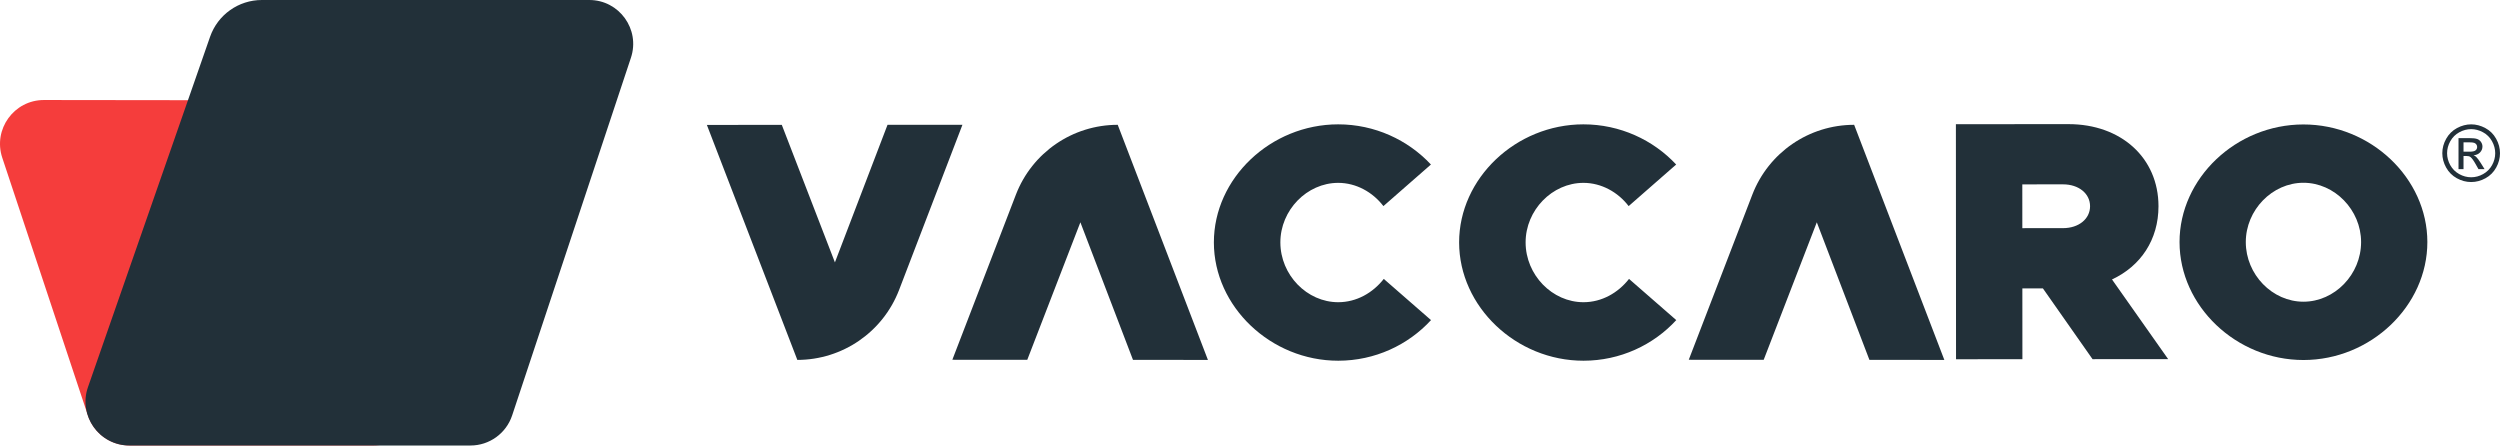 <!-- Generator: Adobe Illustrator 22.0.1, SVG Export Plug-In  -->
<svg version="1.1"
	 xmlns="http://www.w3.org/2000/svg" xmlns:xlink="http://www.w3.org/1999/xlink" xmlns:a="http://ns.adobe.com/AdobeSVGViewerExtensions/3.0/"
	 x="0px" y="0px" width="1139.164px" height="203px" viewBox="0 0 1139.164 203" style="enable-background:new 0 0 1139.164 203;"
	 xml:space="preserve">
<style type="text/css">
	.st0{fill:#F53D3C;}
	.st1{fill:#223039;}
</style>
<defs>
</defs>
<path class="st0" d="M59.031,202.998c37.035-0.006,74.07-0.011,111.105-0.017c13.738-0.002,23.384-13.536,18.903-26.523
	c-13.486-39.091-26.972-78.181-40.458-117.272c-2.779-8.057-10.359-13.467-18.882-13.477c-36.553-0.045-73.107-0.091-109.66-0.136
	C6.387,45.555-3.269,58.921,1.035,71.878c13.004,39.142,26.009,78.284,39.013,117.425C42.765,197.481,50.414,202.999,59.031,202.998
	z"/>
<path class="st1" d="M214.381,203H58.964c-13.766,0-23.416-13.583-18.886-26.582c18.547-53.215,37.093-106.43,55.64-159.646
	C99.218,6.729,108.689,0,119.325,0l149.189,0c13.642,0,23.28,13.357,18.981,26.304c-18.044,54.333-36.088,108.667-54.133,163
	C230.646,197.481,222.998,203,214.381,203z"/>
<path class="st1" d="M438.553,56.854l-28.866,75.249c-7.367,19.203-25.802,31.884-46.37,31.896h0l-41.22-107.078l34.142-0.02
	l24.201,62.657l23.972-62.686L438.553,56.854z"/>
<path class="st1" d="M550.407,164l-34.142-0.02l-23.972-62.686l-24.201,62.657l-34.142-0.02l28.954-75.216
	c7.389-19.195,25.839-31.855,46.407-31.843h0L550.407,164z"/>
<path class="st1" d="M885.968,164l-34.142-0.02l-23.972-62.686l-24.201,62.657l-34.142-0.02l28.954-75.216
	c7.389-19.195,25.839-31.855,46.407-31.843h0L885.968,164z"/>
<path class="st1" d="M553.121,110.473c-0.017-29.237,25.873-53.794,56.625-53.811c16.664-0.01,31.818,7.102,42.277,18.305
	L630.37,93.916c-4.851-6.36-12.427-10.597-20.608-10.592c-14.24,0.008-26.352,12.437-26.343,27.131
	c0.008,14.846,12.135,27.261,26.375,27.253c8.333-0.005,15.752-4.251,20.747-10.617l21.523,18.772
	c-10.446,11.368-25.591,18.497-42.255,18.506C579.056,164.388,553.138,139.711,553.121,110.473z"/>
<path class="st1" d="M664.871,110.473c-0.017-29.237,25.873-53.794,56.625-53.811c16.664-0.01,31.818,7.102,42.277,18.305
	L742.12,93.916c-4.851-6.36-12.427-10.597-20.608-10.592c-14.24,0.008-26.352,12.437-26.343,27.131
	c0.008,14.846,12.135,27.261,26.375,27.253c8.333-0.005,15.752-4.251,20.747-10.617l21.523,18.772
	c-10.446,11.368-25.591,18.497-42.255,18.506C690.806,164.388,664.888,139.711,664.871,110.473z"/>
<path class="st1" d="M953.5,163.66l-22.624-32.258l-9.354,0.006l0.019,32.271l-30.245,0.018l-0.063-107.103l51.291-0.029
	c24.009-0.014,41.012,15.41,41.024,37.392c0.009,15.278-8.092,27.287-21.184,33.375l25.589,36.31L953.5,163.66z M921.507,103.969
	l18.552-0.011c7.171-0.005,12.313-4.217,12.311-9.985c-0.004-5.768-5.151-9.975-12.322-9.97l-18.552,0.011L921.507,103.969z"/>
<path class="st1" d="M993.141,110.336c-0.017-29.137,25.783-53.608,56.429-53.625c30.646-0.018,56.476,24.423,56.493,53.56
	s-25.784,53.759-56.43,53.776C1018.987,164.065,993.158,139.473,993.141,110.336z M1075.87,110.288
	c-0.008-14.644-12.092-27.016-26.284-27.007c-14.191,0.008-26.261,12.394-26.252,27.037c0.009,14.795,12.093,27.167,26.284,27.159
	C1063.809,137.469,1075.879,125.083,1075.87,110.288z"/>
<path class="st1" d="M1126.029,56.663c2.206,0,4.36,0.567,6.462,1.697c2.104,1.134,3.742,2.753,4.913,4.862
	c1.174,2.107,1.76,4.306,1.76,6.593c0,2.264-0.578,4.442-1.734,6.532c-1.155,2.091-2.777,3.714-4.859,4.869
	c-2.086,1.156-4.267,1.734-6.542,1.734c-2.279,0-4.458-0.578-6.542-1.734c-2.086-1.155-3.707-2.778-4.87-4.869
	c-1.161-2.09-1.742-4.268-1.742-6.532c0-2.288,0.589-4.487,1.769-6.593c1.179-2.109,2.819-3.728,4.92-4.862
	C1121.668,57.23,1123.82,56.663,1126.029,56.663L1126.029,56.663z M1126.029,58.841L1126.029,58.841
	c-1.847,0-3.645,0.473-5.393,1.42c-1.747,0.947-3.114,2.3-4.104,4.058c-0.986,1.761-1.479,3.593-1.479,5.498
	c0,1.893,0.484,3.708,1.455,5.443c0.968,1.736,2.324,3.09,4.066,4.06c1.742,0.969,3.559,1.454,5.454,1.454
	c1.892,0,3.709-0.485,5.451-1.454c1.743-0.97,3.096-2.324,4.061-4.06c0.962-1.735,1.444-3.55,1.444-5.443
	c0-1.905-0.49-3.736-1.471-5.498c-0.981-1.758-2.348-3.111-4.103-4.058C1129.657,59.314,1127.862,58.841,1126.029,58.841
	L1126.029,58.841z M1120.261,77.08L1120.261,77.08V62.934h4.862c1.659,0,2.862,0.13,3.605,0.392c0.745,0.26,1.337,0.718,1.777,1.367
	c0.442,0.65,0.661,1.341,0.661,2.073c0,1.033-0.367,1.934-1.104,2.7c-0.74,0.766-1.718,1.197-2.938,1.29
	c0.501,0.209,0.9,0.458,1.204,0.749c0.568,0.557,1.265,1.493,2.09,2.805l1.724,2.77h-2.787l-1.254-2.23
	c-0.987-1.754-1.782-2.851-2.385-3.292c-0.418-0.326-1.029-0.488-1.831-0.488h-1.34v6.01H1120.261L1120.261,77.08z M1122.544,69.119
	L1122.544,69.119h2.769c1.324,0,2.227-0.197,2.709-0.592c0.483-0.395,0.724-0.918,0.724-1.568c0-0.418-0.117-0.793-0.348-1.122
	c-0.233-0.333-0.555-0.58-0.968-0.741c-0.413-0.162-1.177-0.244-2.292-0.244h-2.595V69.119L1122.544,69.119z"/>
</svg>